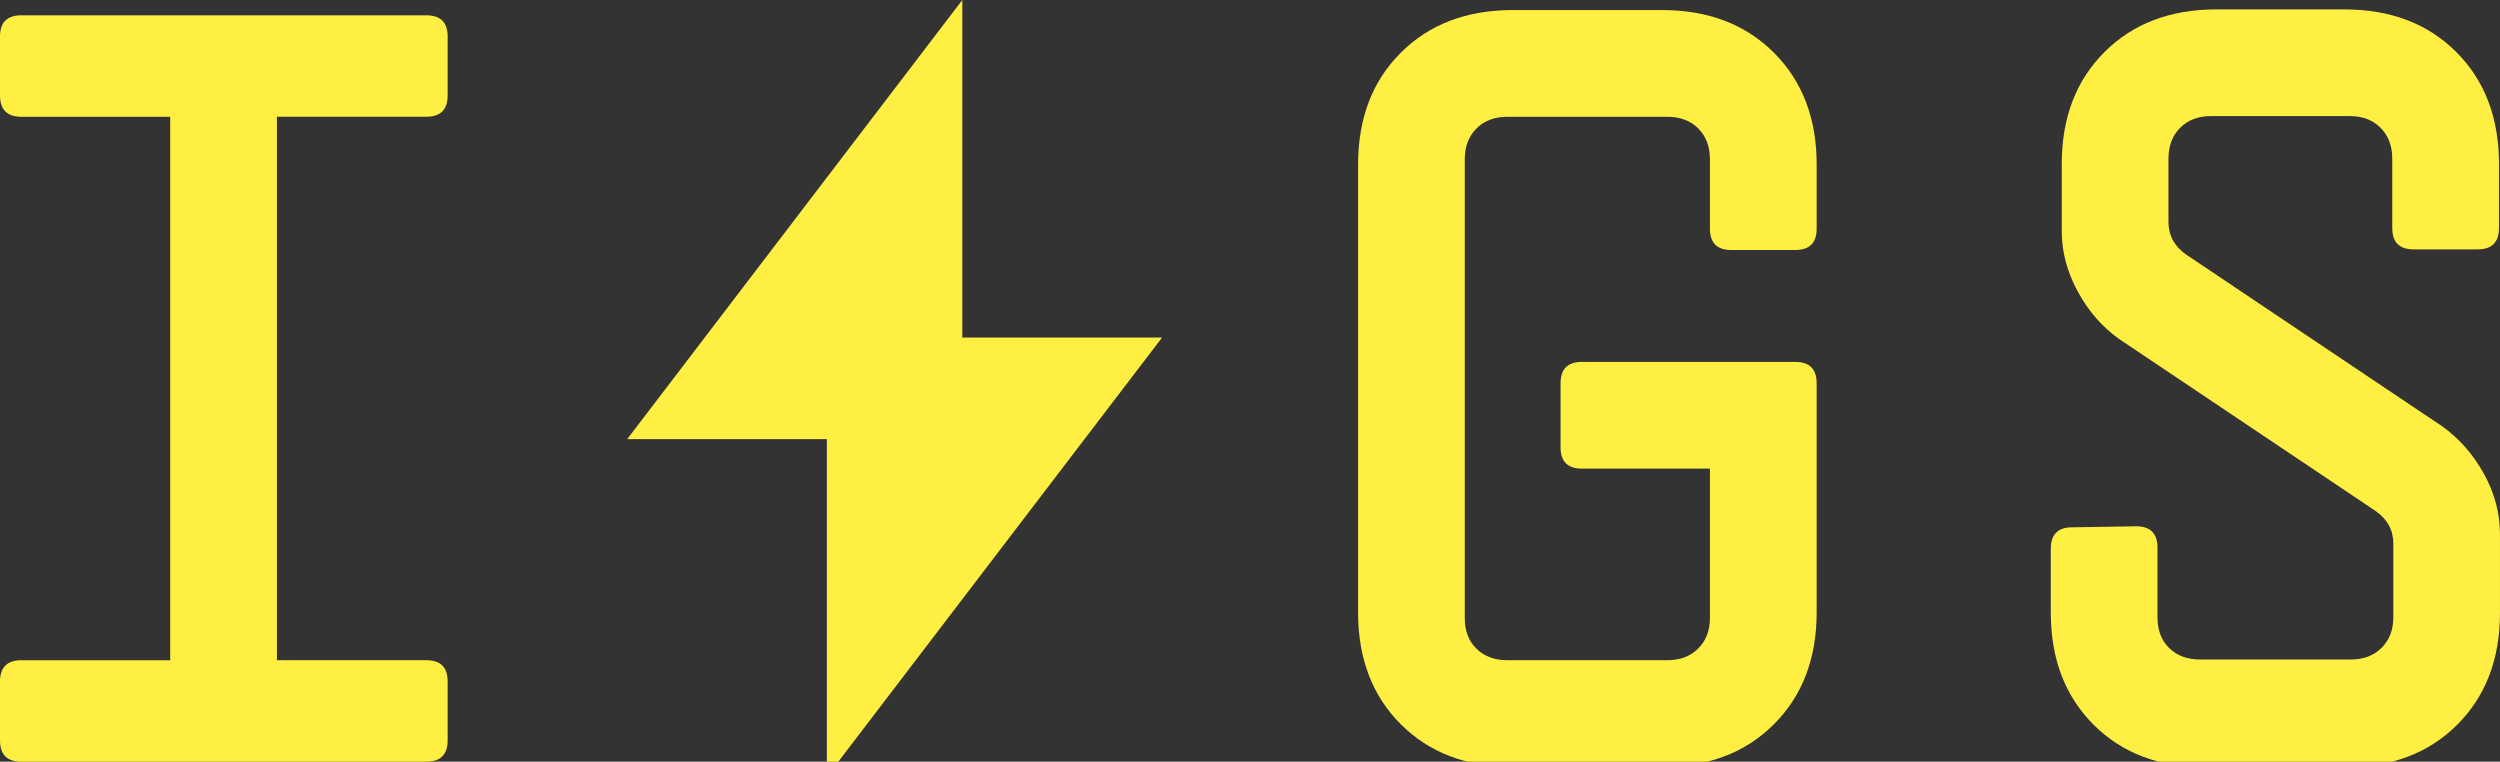 <?xml version="1.0" encoding="utf-8"?>
<!-- Generator: Adobe Illustrator 15.0.2, SVG Export Plug-In . SVG Version: 6.00 Build 0)  -->
<!DOCTYPE svg PUBLIC "-//W3C//DTD SVG 1.0//EN" "http://www.w3.org/TR/2001/REC-SVG-20010904/DTD/svg10.dtd">
<svg version="1.0" id="Vrstva_1" xmlns="http://www.w3.org/2000/svg" xmlns:xlink="http://www.w3.org/1999/xlink" x="0px" y="0px"
	 width="148.826px" height="45.343px" viewBox="0 0 148.826 45.343" enable-background="new 0 0 148.826 45.343"
	 xml:space="preserve">
<rect x="0" y="0" width="148.826" height="45.343" fill="#333333" stroke="none"/>
<g>
	<path fill="#FFEF42" d="M1.27,45.343h24.108c0.848,0,1.271-0.421,1.271-1.27v-3.501c0-0.849-0.423-1.27-1.271-1.27h-8.893V6.951
		h8.893c0.848,0,1.271-0.425,1.271-1.27V2.177c0-0.845-0.423-1.266-1.271-1.266H1.27C0.424,0.911,0,1.332,0,2.177v3.505
		c0,0.845,0.424,1.27,1.27,1.27h8.862v32.352H1.27c-0.846,0-1.27,0.421-1.27,1.27v3.501C0,44.922,0.424,45.343,1.27,45.343z"/>
	<path fill="#FFEF42" d="M98.943,0.599h-8.895c-2.746,0-4.968,0.849-6.662,2.543c-1.694,1.691-2.539,3.911-2.539,6.658v26.651
		c0,2.746,0.845,4.967,2.539,6.661s3.916,2.541,6.662,2.541h8.895c2.747,0,4.97-0.847,6.662-2.541
		c1.693-1.694,2.541-3.915,2.541-6.661V22.817c0-0.849-0.424-1.272-1.272-1.272H94.17c-0.847,0-1.269,0.424-1.269,1.272v3.811
		c0,0.849,0.422,1.269,1.269,1.269h7.623v8.897c0,0.739-0.23,1.347-0.695,1.809c-0.465,0.467-1.08,0.7-1.846,0.7h-9.513
		c-0.763,0-1.378-0.227-1.843-0.683c-0.465-0.455-0.698-1.063-0.698-1.826V9.491c0-0.765,0.233-1.378,0.698-1.845
		c0.465-0.465,1.08-0.694,1.843-0.694h9.513c0.766,0,1.381,0.229,1.846,0.694c0.465,0.467,0.695,1.08,0.695,1.845v4.122
		c0,0.849,0.426,1.27,1.27,1.27h3.812c0.849,0,1.272-0.421,1.272-1.27V9.8c0-2.747-0.848-4.967-2.541-6.658
		C103.913,1.447,101.69,0.599,98.943,0.599z"/>
	<path fill="#FFEF42" d="M145.389,25.381l-15.248-10.227c-0.701-0.496-1.052-1.146-1.052-1.953V9.453
		c0-0.765,0.231-1.378,0.695-1.845c0.466-0.465,1.079-0.698,1.844-0.698h8.245c0.763,0,1.378,0.233,1.843,0.698
		c0.466,0.467,0.696,1.08,0.696,1.845v4.122c0,0.846,0.424,1.27,1.27,1.27h3.813c0.845,0,1.271-0.424,1.271-1.27V9.762
		c0-2.747-0.848-4.967-2.539-6.661c-1.695-1.695-3.918-2.541-6.666-2.541h-7.621c-2.748,0-4.969,0.846-6.662,2.541
		c-1.694,1.694-2.541,3.914-2.541,6.661v4c0,1.218,0.314,2.411,0.945,3.578c0.629,1.165,1.451,2.113,2.463,2.836l15.246,10.223
		c0.723,0.496,1.084,1.148,1.084,1.953v4.4c0,0.744-0.232,1.348-0.697,1.813c-0.465,0.466-1.079,0.696-1.844,0.696h-8.955
		c-0.765,0-1.379-0.227-1.845-0.679c-0.464-0.455-0.698-1.066-0.698-1.83V32.6c0-0.846-0.422-1.27-1.269-1.27l-3.812,0.061
		c-0.848,0-1.27,0.425-1.27,1.271v3.813c0,2.747,0.848,4.967,2.541,6.662c1.693,1.694,3.914,2.539,6.662,2.539h8.335
		c2.747,0,4.968-0.845,6.662-2.539c1.694-1.695,2.54-3.915,2.54-6.662v-4.679c0-1.239-0.319-2.438-0.959-3.596
		C147.225,27.044,146.4,26.104,145.389,25.381z"/>
	<polygon fill="#FFEF42" points="69.177,20.095 57.287,20.095 57.287,0 37.336,26.143 49.224,26.143 49.224,46.235 	"/>
</g>
</svg>
